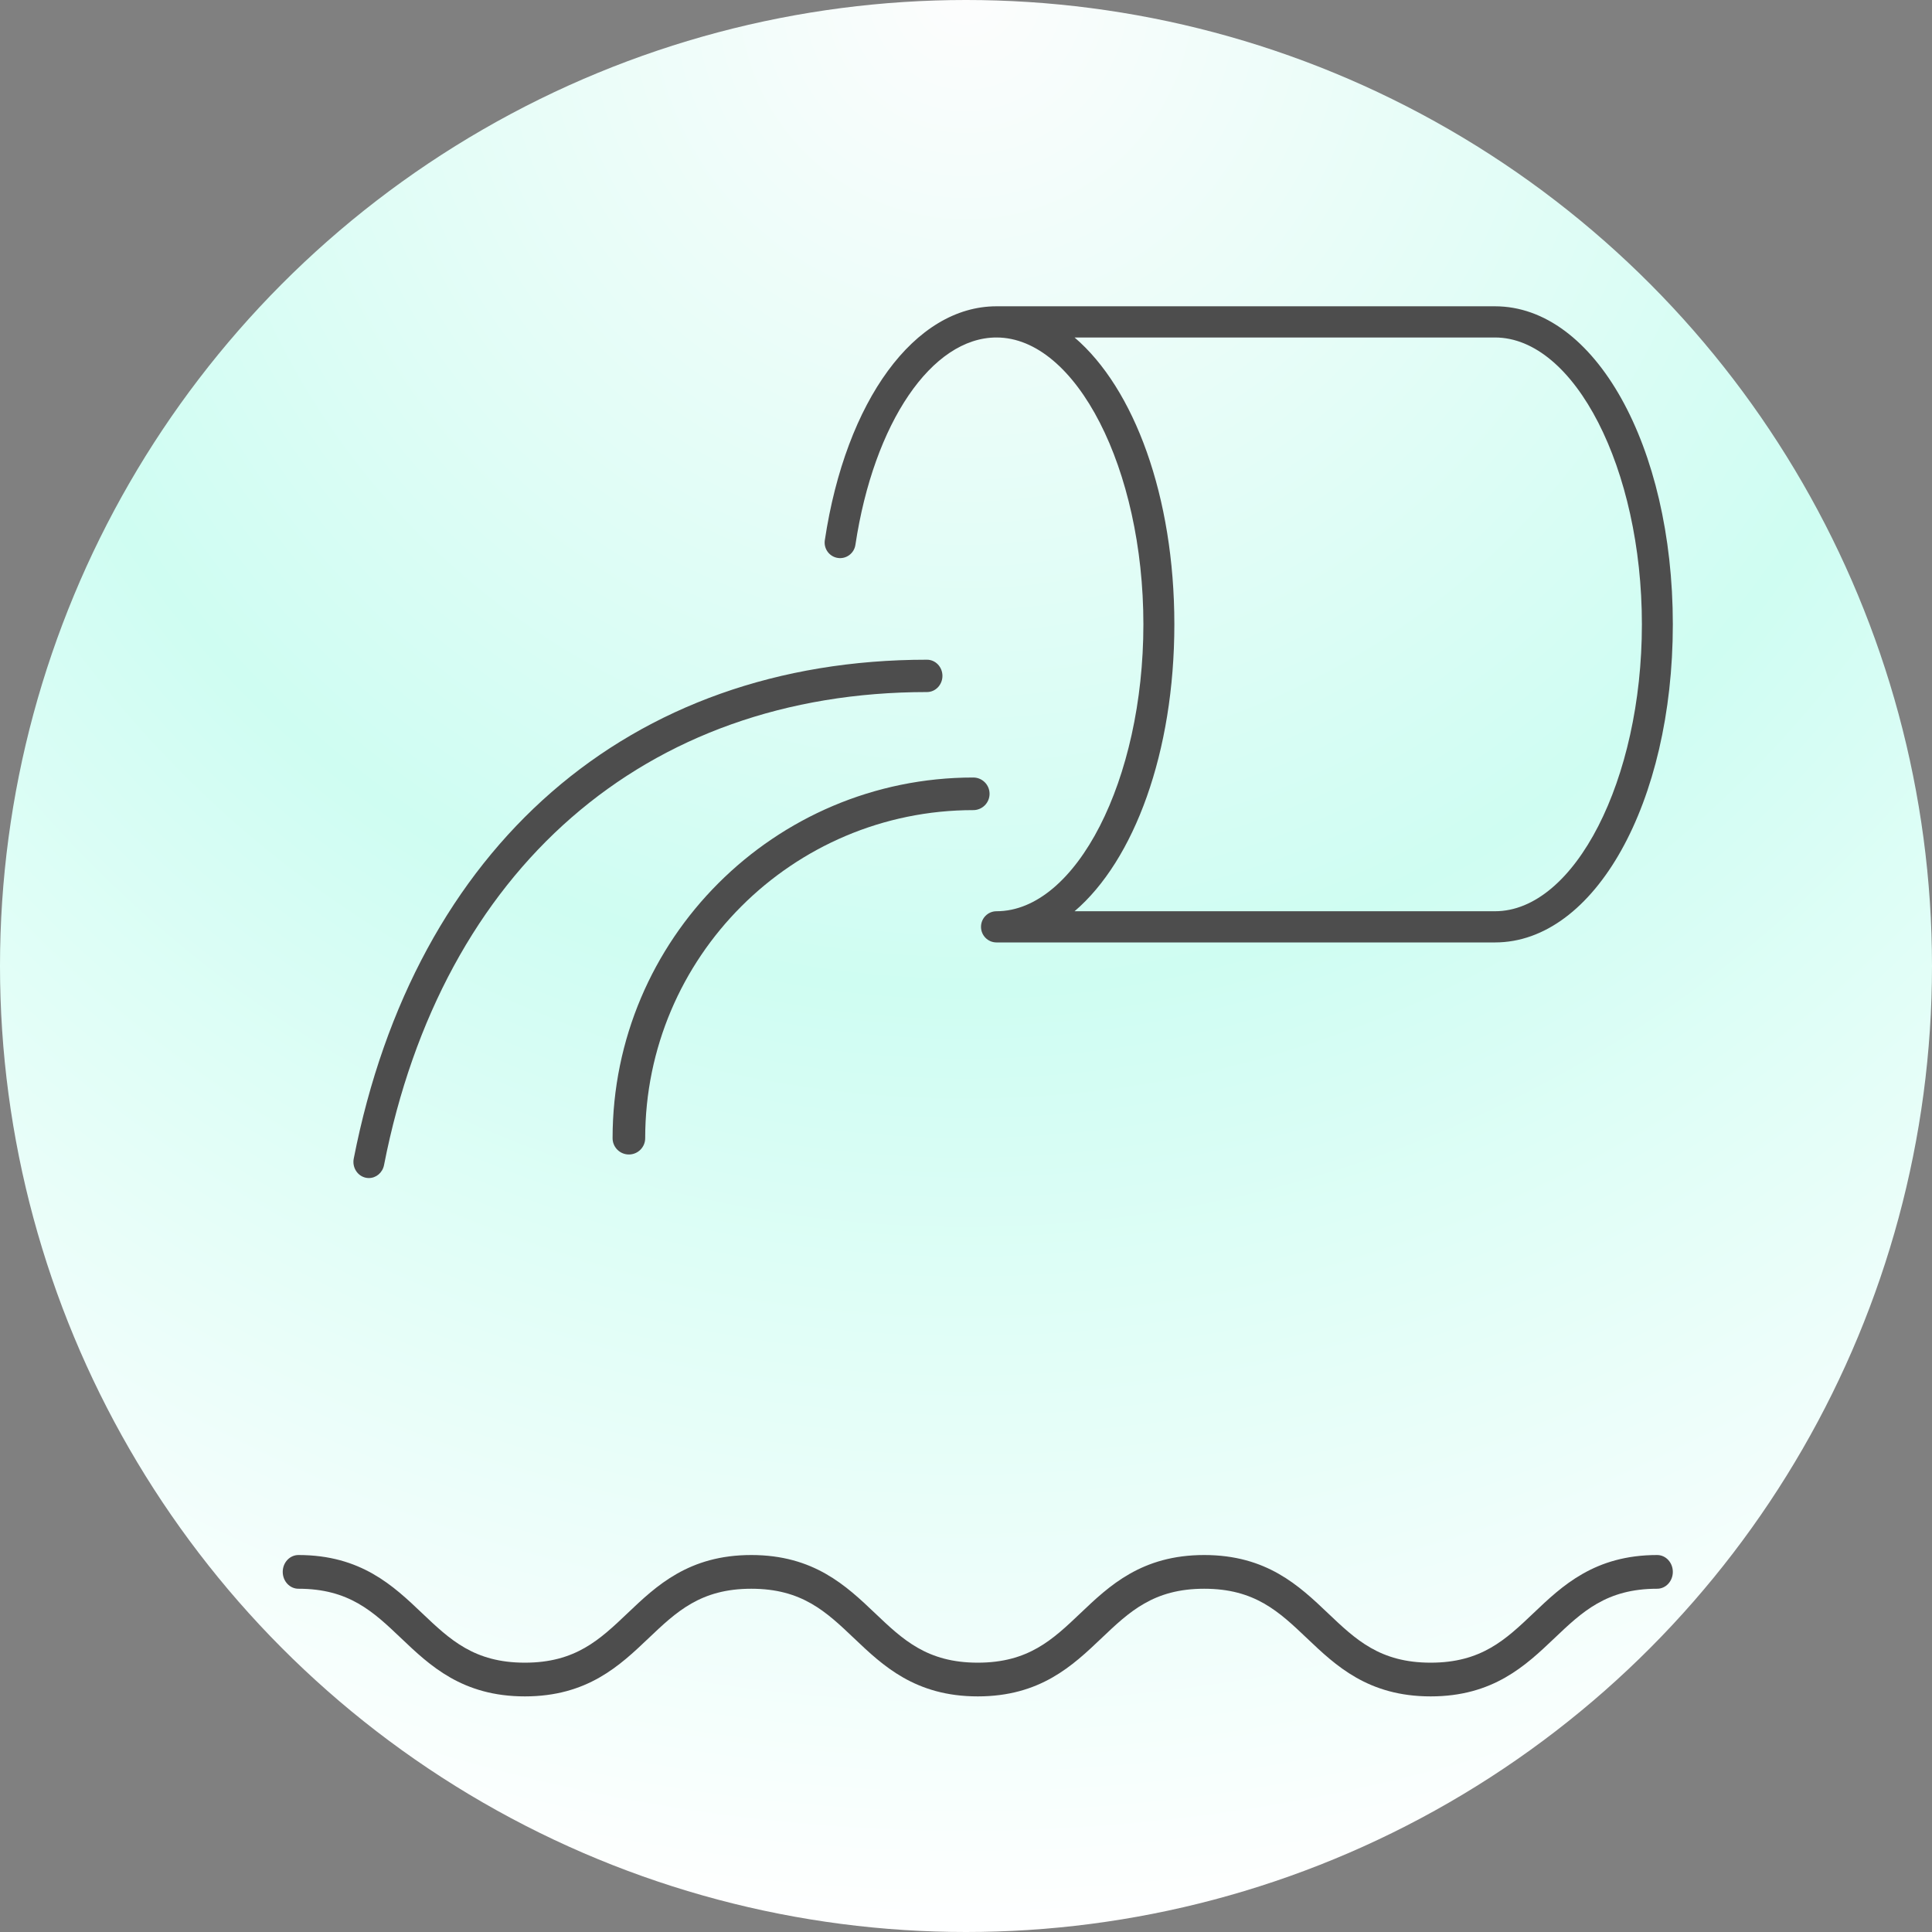 <svg width="82" height="82" viewBox="0 0 82 82" fill="none" xmlns="http://www.w3.org/2000/svg">
<rect x="0" y="0" width="82" height="82" fill="#808080" stroke="none"/>
<circle cx="41" cy="41" r="41" fill="url(#paint0_radial_0_1)"/>
<path fill-rule="evenodd" clip-rule="evenodd" d="M70.335 66C67.68 66 66.302 67.309 65.088 68.464C63.9 69.594 62.873 70.569 60.722 70.569C58.571 70.569 57.545 69.594 56.357 68.464C55.142 67.309 53.765 66 51.11 66C48.455 66 47.078 67.309 45.863 68.464C44.675 69.594 43.649 70.569 41.499 70.569C39.348 70.569 38.322 69.594 37.134 68.464C35.919 67.309 34.542 66 31.887 66C29.233 66 27.856 67.309 26.641 68.464C25.453 69.594 24.427 70.569 22.276 70.569C20.125 70.569 19.1 69.594 17.911 68.464C16.697 67.309 15.32 66 12.666 66C12.298 66 12 66.32 12 66.715C12 67.111 12.298 67.431 12.666 67.431C14.816 67.431 15.842 68.406 17.03 69.536C18.245 70.691 19.622 72 22.276 72C24.931 72 26.308 70.691 27.522 69.536C28.711 68.406 29.736 67.431 31.887 67.431C34.038 67.431 35.064 68.406 36.252 69.536C37.467 70.691 38.844 72 41.499 72C44.153 72 45.53 70.691 46.745 69.536C47.933 68.406 48.959 67.431 51.11 67.431C53.261 67.431 54.287 68.406 55.475 69.536C56.69 70.691 58.067 72 60.722 72C63.377 72 64.754 70.691 65.969 69.536C67.157 68.406 68.183 67.431 70.335 67.431C70.702 67.431 71 67.111 71 66.715C71 66.32 70.702 66 70.335 66Z" fill="#4D4D4D"/>
<path fill-rule="evenodd" clip-rule="evenodd" d="M63.451 14.324C66.831 14.324 69.687 19.9 69.687 26.5C69.687 33.1 66.831 38.676 63.451 38.676H45.608C48.136 36.518 49.843 31.931 49.843 26.5C49.843 21.068 48.136 16.482 45.608 14.324H63.451ZM35.559 23.681C35.919 23.735 36.252 23.487 36.306 23.126C37.087 17.943 39.549 14.324 42.294 14.324C45.674 14.324 48.529 19.9 48.529 26.5C48.529 33.1 45.674 38.676 42.294 38.676C41.931 38.676 41.637 38.973 41.637 39.338C41.637 39.704 41.931 40 42.294 40H63.451C67.684 40 71 34.07 71 26.5C71 18.93 67.684 13 63.451 13H42.294C38.83 13 35.902 16.99 35.008 22.928C34.953 23.289 35.2 23.627 35.559 23.681Z" fill="#4D4D4D"/>
<path fill-rule="evenodd" clip-rule="evenodd" d="M41.308 33C32.867 33 26 39.867 26 48.308C26 48.691 26.31 49 26.692 49C27.074 49 27.384 48.691 27.384 48.308C27.384 40.63 33.63 34.384 41.308 34.384C41.691 34.384 42 34.074 42 33.692C42 33.309 41.691 33 41.308 33Z" fill="#4D4D4D"/>
<path fill-rule="evenodd" clip-rule="evenodd" d="M15.524 49.986C15.568 49.995 15.613 50 15.656 50C15.962 50 16.235 49.776 16.299 49.451C18.763 36.878 27.378 29.373 39.344 29.373C39.706 29.373 40 29.065 40 28.686C40 28.308 39.706 28 39.344 28C26.708 28 17.613 35.916 15.014 49.175C14.941 49.547 15.169 49.91 15.524 49.986Z" fill="#4D4D4D"/>
<defs>
<radialGradient id="paint0_radial_0_1" cx="0" cy="0" r="1" gradientUnits="userSpaceOnUse" gradientTransform="translate(41) rotate(-90) scale(82)">
<stop stop-color="#FDFDFD"/>
<stop offset="0.512" stop-color="#CFFDF2"/>
<stop offset="1" stop-color="white"/>
</radialGradient>
</defs>
</svg>
